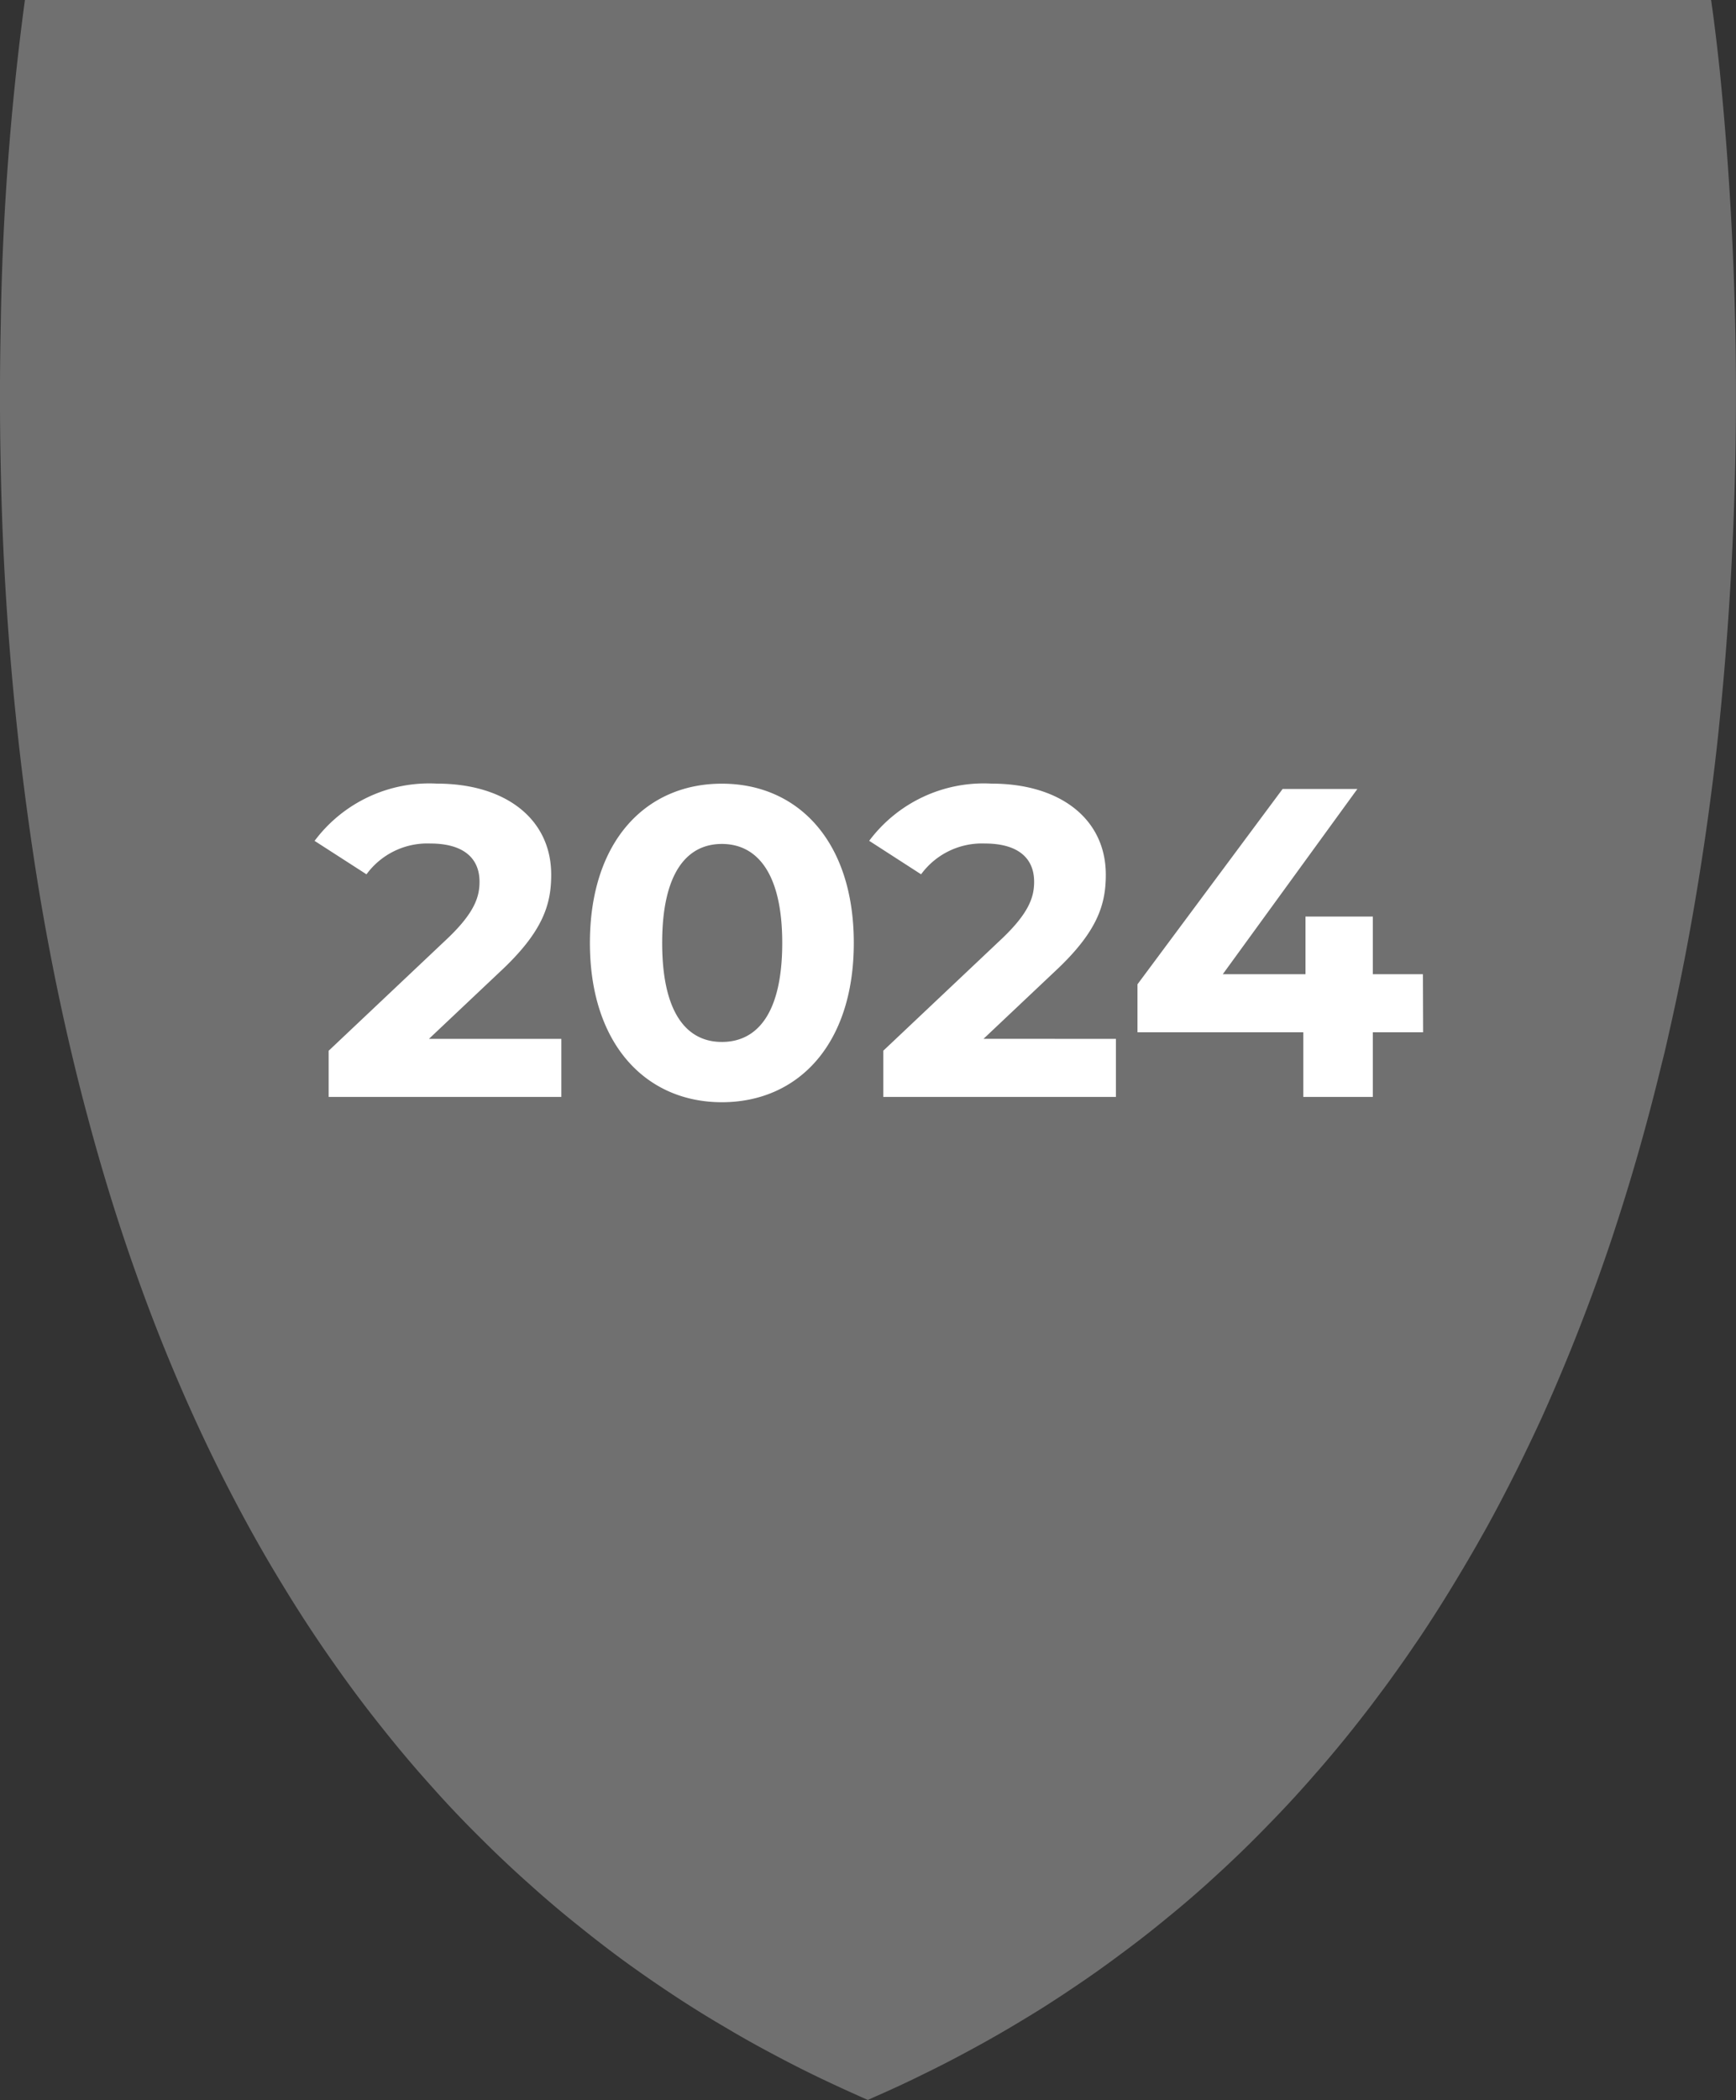 <svg xmlns="http://www.w3.org/2000/svg" width="55.26" height="66.826" viewBox="0 0 55.26 66.826">
  <rect x="0" y="0" width="55.26" height="66.826" fill="#333333" stroke="none"/>
  <g id="Group_944" data-name="Group 944" transform="translate(-3823 6681.921)">
    <path id="Path_753" data-name="Path 753" d="M14.046,0h.009s.121.792.272,2.211a103.442,103.442,0,0,1-.039,21.1c-.071.675-.152,1.354-.243,2.042q-.178,1.37-.407,2.768c-.115.706-.241,1.419-.376,2.133q-.251,1.316-.553,2.641c-.042.194-.088.389-.133.583-.032.133-.065.268-.1.4-.387,1.6-.833,3.21-1.346,4.808-.073.228-.146.453-.221.681q-.617,1.85-1.357,3.672c-.069.17-.139.338-.209.507-.218.524-.446,1.046-.679,1.565q-.336.728-.689,1.449c-.066.135-.133.268-.2.4-.344.683-.7,1.36-1.081,2.028q-.148.263-.3.523c-.063.106-.124.214-.189.321-.026.046-.051.092-.081.136q-.623,1.055-1.308,2.083c-.058.086-.116.174-.178.26-.234.349-.478.694-.726,1.038-.109.154-.221.306-.334.457s-.225.3-.34.455l-.167.216q-.677.881-1.411,1.732c-.051.059-.1.119-.155.177q-.685.794-1.423,1.554c-.047.05-.1.1-.144.148q-.693.716-1.432,1.4l-.135.124q-.7.649-1.443,1.261c-.031.026-.061.051-.093.077l-.031.024q-.746.619-1.535,1.2c-.009.008-.02.015-.031.023q-.748.56-1.536,1.085c-.178.12-.358.24-.54.357-.336.22-.681.434-1.027.641-.512.31-1.032.61-1.567.9-.512.279-1.032.55-1.566.809q-.766.38-1.567.729c-.074.035-.148.067-.222.1q-.683-.3-1.345-.613-.8-.378-1.567-.787c-.532-.28-1.055-.57-1.567-.875q-.8-.465-1.566-.966-.8-.524-1.567-1.075-.8-.58-1.567-1.2-.807-.641-1.567-1.326-.807-.716-1.565-1.474-.813-.8-1.567-1.649-.817-.908-1.567-1.854-.823-1.027-1.567-2.094c-.553-.783-1.073-1.579-1.567-2.389q-.833-1.356-1.566-2.757c-.562-1.067-1.083-2.153-1.567-3.249q-.861-1.953-1.567-3.948c-.6-1.678-1.117-3.37-1.567-5.064-.182-.676-.352-1.354-.511-2.028q-.382-1.619-.687-3.225-.2-1.045-.368-2.079A94.928,94.928,0,0,1-40.388,14.9c-.035-1.62-.031-3.152,0-4.572A87.123,87.123,0,0,1-39.619,0Z" transform="translate(3863.412 -6681.921)" fill="#707070"/>
    <path id="Path_762" data-name="Path 762" d="M3.654-1.848,5.908-3.976C7.28-5.25,7.546-6.118,7.546-7.07c0-1.778-1.456-2.9-3.64-2.9A4.552,4.552,0,0,0,.014-8.148L1.666-7.084a2.4,2.4,0,0,1,2.03-.98c1.036,0,1.568.448,1.568,1.218,0,.476-.154.98-1.022,1.806L.462-1.47V0H7.868V-1.848ZM12.978.168c2.422,0,4.2-1.834,4.2-5.068s-1.778-5.068-4.2-5.068-4.2,1.834-4.2,5.068S10.57.168,12.978.168Zm0-1.918c-1.12,0-1.9-.924-1.9-3.15s.784-3.15,1.9-3.15S14.9-7.126,14.9-4.9,14.112-1.75,12.978-1.75Zm8.33-.1,2.254-2.128C24.934-5.25,25.2-6.118,25.2-7.07c0-1.778-1.456-2.9-3.64-2.9a4.552,4.552,0,0,0-3.892,1.82L19.32-7.084a2.4,2.4,0,0,1,2.03-.98c1.036,0,1.568.448,1.568,1.218,0,.476-.154.98-1.022,1.806l-3.78,3.57V0h7.406V-1.848ZM35.294-3.906H33.7V-5.74H31.556v1.834H28.924L33.208-9.8h-2.38l-4.62,6.216v1.526h5.278V0H33.7V-2.058h1.6Z" transform="translate(3833 -6647.017)" fill="#fff"/>
  </g>
</svg>
